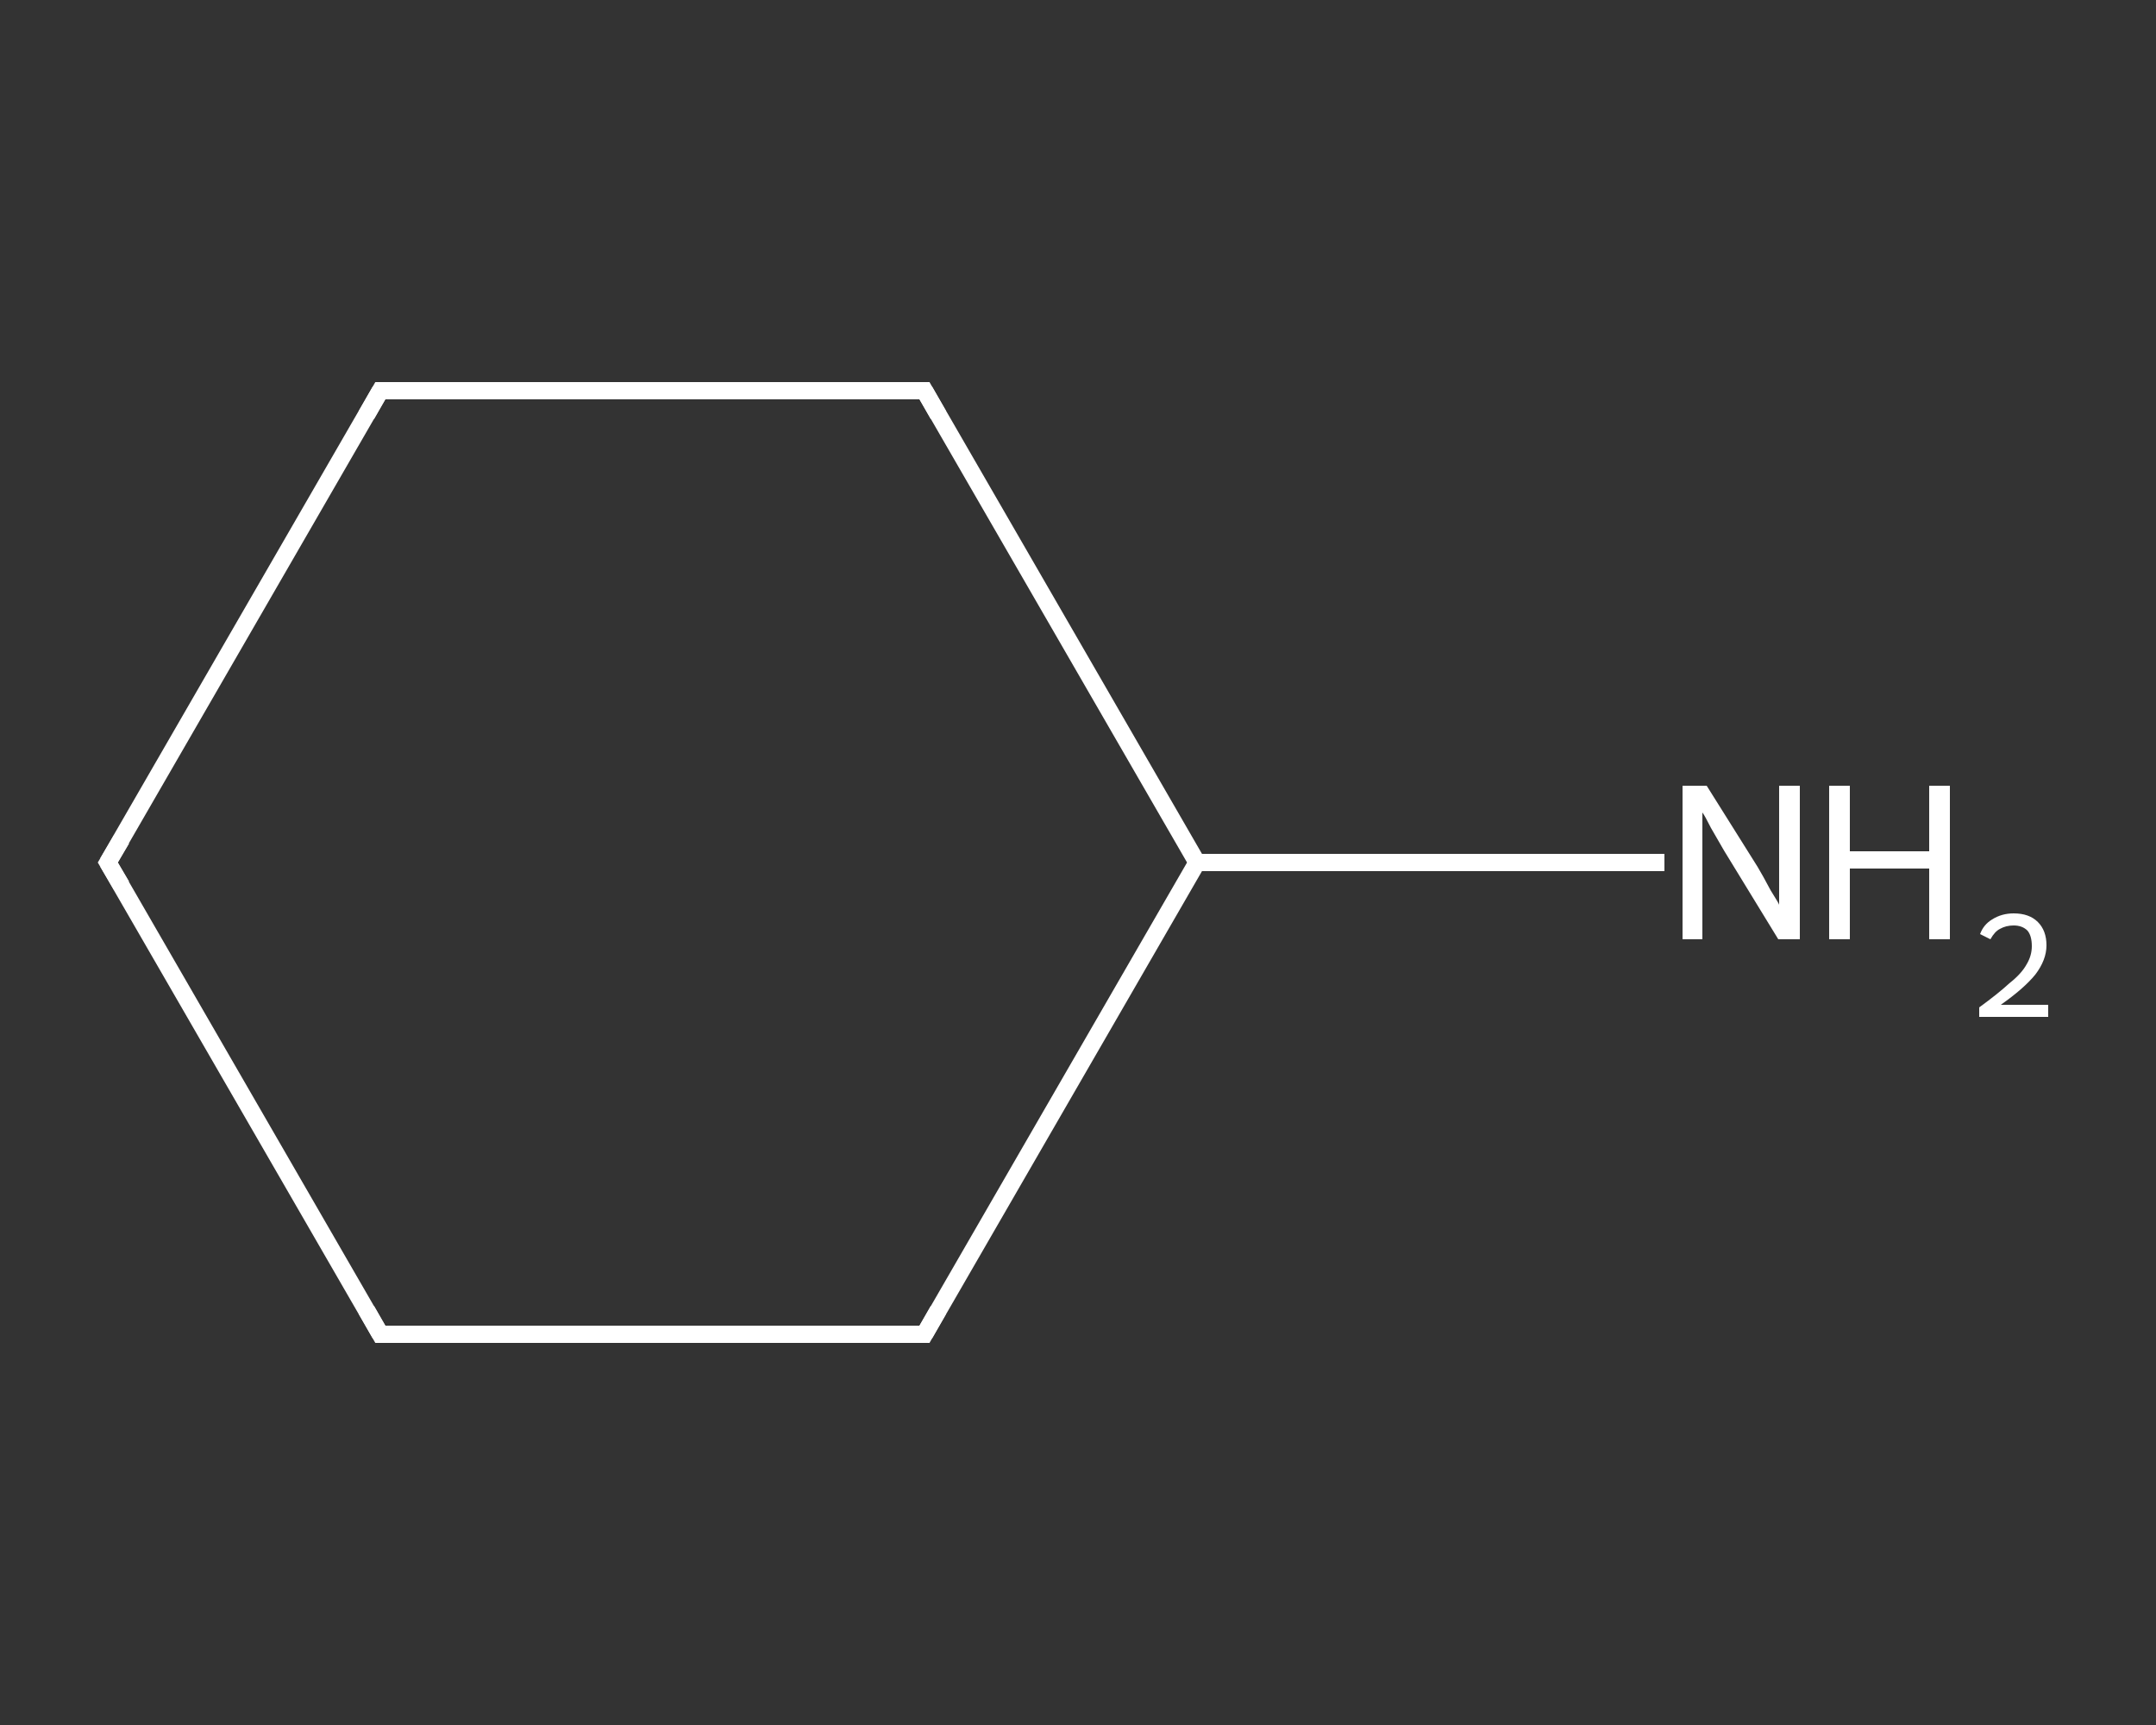 <?xml version='1.0' encoding='iso-8859-1'?>
<svg version='1.1' baseProfile='full'
              xmlns='http://www.w3.org/2000/svg'
                      xmlns:rdkit='http://www.rdkit.org/xml'
                      xmlns:xlink='http://www.w3.org/1999/xlink'
                  xml:space='preserve'
width='250px' height='200px' viewBox='0 0 250 200'>
<rect x="0" y="0" width="250" height="200" fill="#333333" stroke="none"/>
<!-- END OF HEADER -->
<rect style='opacity:1.0;fill:transparent;stroke:none' width='250.0' height='200.0' x='0.0' y='0.0'> </rect>
<path class='bond-0 atom-0 atom-1' d='M 193.0,100.0 L 165.9,100.0' style='fill:none;fill-rule:evenodd;stroke:#FFFFFF;stroke-width:2.0px;stroke-linecap:butt;stroke-linejoin:miter;stroke-opacity:1' />
<path class='bond-0 atom-0 atom-1' d='M 165.9,100.0 L 138.8,100.0' style='fill:none;fill-rule:evenodd;stroke:#FFFFFF;stroke-width:2.0px;stroke-linecap:butt;stroke-linejoin:miter;stroke-opacity:1' />
<path class='bond-1 atom-1 atom-2' d='M 138.8,100.0 L 107.2,154.7' style='fill:none;fill-rule:evenodd;stroke:#FFFFFF;stroke-width:2.0px;stroke-linecap:butt;stroke-linejoin:miter;stroke-opacity:1' />
<path class='bond-2 atom-2 atom-3' d='M 107.2,154.7 L 44.1,154.7' style='fill:none;fill-rule:evenodd;stroke:#FFFFFF;stroke-width:2.0px;stroke-linecap:butt;stroke-linejoin:miter;stroke-opacity:1' />
<path class='bond-3 atom-3 atom-4' d='M 44.1,154.7 L 12.5,100.0' style='fill:none;fill-rule:evenodd;stroke:#FFFFFF;stroke-width:2.0px;stroke-linecap:butt;stroke-linejoin:miter;stroke-opacity:1' />
<path class='bond-4 atom-4 atom-5' d='M 12.5,100.0 L 44.1,45.3' style='fill:none;fill-rule:evenodd;stroke:#FFFFFF;stroke-width:2.0px;stroke-linecap:butt;stroke-linejoin:miter;stroke-opacity:1' />
<path class='bond-5 atom-5 atom-6' d='M 44.1,45.3 L 107.2,45.3' style='fill:none;fill-rule:evenodd;stroke:#FFFFFF;stroke-width:2.0px;stroke-linecap:butt;stroke-linejoin:miter;stroke-opacity:1' />
<path class='bond-6 atom-6 atom-1' d='M 107.2,45.3 L 138.8,100.0' style='fill:none;fill-rule:evenodd;stroke:#FFFFFF;stroke-width:2.0px;stroke-linecap:butt;stroke-linejoin:miter;stroke-opacity:1' />
<path d='M 108.8,151.9 L 107.2,154.7 L 104.0,154.7' style='fill:none;stroke:#FFFFFF;stroke-width:2.0px;stroke-linecap:butt;stroke-linejoin:miter;stroke-opacity:1;' />
<path d='M 47.2,154.7 L 44.1,154.7 L 42.5,151.9' style='fill:none;stroke:#FFFFFF;stroke-width:2.0px;stroke-linecap:butt;stroke-linejoin:miter;stroke-opacity:1;' />
<path d='M 14.1,102.7 L 12.5,100.0 L 14.1,97.3' style='fill:none;stroke:#FFFFFF;stroke-width:2.0px;stroke-linecap:butt;stroke-linejoin:miter;stroke-opacity:1;' />
<path d='M 42.5,48.1 L 44.1,45.3 L 47.2,45.3' style='fill:none;stroke:#FFFFFF;stroke-width:2.0px;stroke-linecap:butt;stroke-linejoin:miter;stroke-opacity:1;' />
<path d='M 104.0,45.3 L 107.2,45.3 L 108.8,48.1' style='fill:none;stroke:#FFFFFF;stroke-width:2.0px;stroke-linecap:butt;stroke-linejoin:miter;stroke-opacity:1;' />
<path class='atom-0' d='M 197.9 91.1
L 203.8 100.5
Q 204.4 101.5, 205.3 103.2
Q 206.3 104.8, 206.3 104.9
L 206.3 91.1
L 208.7 91.1
L 208.7 108.9
L 206.2 108.9
L 199.9 98.6
Q 199.2 97.4, 198.4 96.0
Q 197.7 94.6, 197.4 94.2
L 197.4 108.9
L 195.1 108.9
L 195.1 91.1
L 197.9 91.1
' fill='#FFFFFF'/>
<path class='atom-0' d='M 212.1 91.1
L 214.5 91.1
L 214.5 98.7
L 223.7 98.7
L 223.7 91.1
L 226.1 91.1
L 226.1 108.9
L 223.7 108.9
L 223.7 100.7
L 214.5 100.7
L 214.5 108.9
L 212.1 108.9
L 212.1 91.1
' fill='#FFFFFF'/>
<path class='atom-0' d='M 229.6 108.3
Q 230.0 107.2, 231.0 106.6
Q 232.1 105.9, 233.5 105.9
Q 235.3 105.9, 236.3 106.9
Q 237.3 107.9, 237.3 109.6
Q 237.3 111.3, 236.0 113.0
Q 234.7 114.6, 232.0 116.5
L 237.5 116.5
L 237.5 117.9
L 229.5 117.9
L 229.5 116.8
Q 231.7 115.2, 233.0 114.0
Q 234.4 112.9, 235.0 111.8
Q 235.6 110.8, 235.6 109.7
Q 235.6 108.5, 235.1 107.9
Q 234.5 107.3, 233.5 107.3
Q 232.6 107.3, 231.9 107.7
Q 231.3 108.0, 230.8 108.9
L 229.6 108.3
' fill='#FFFFFF'/>
</svg>
